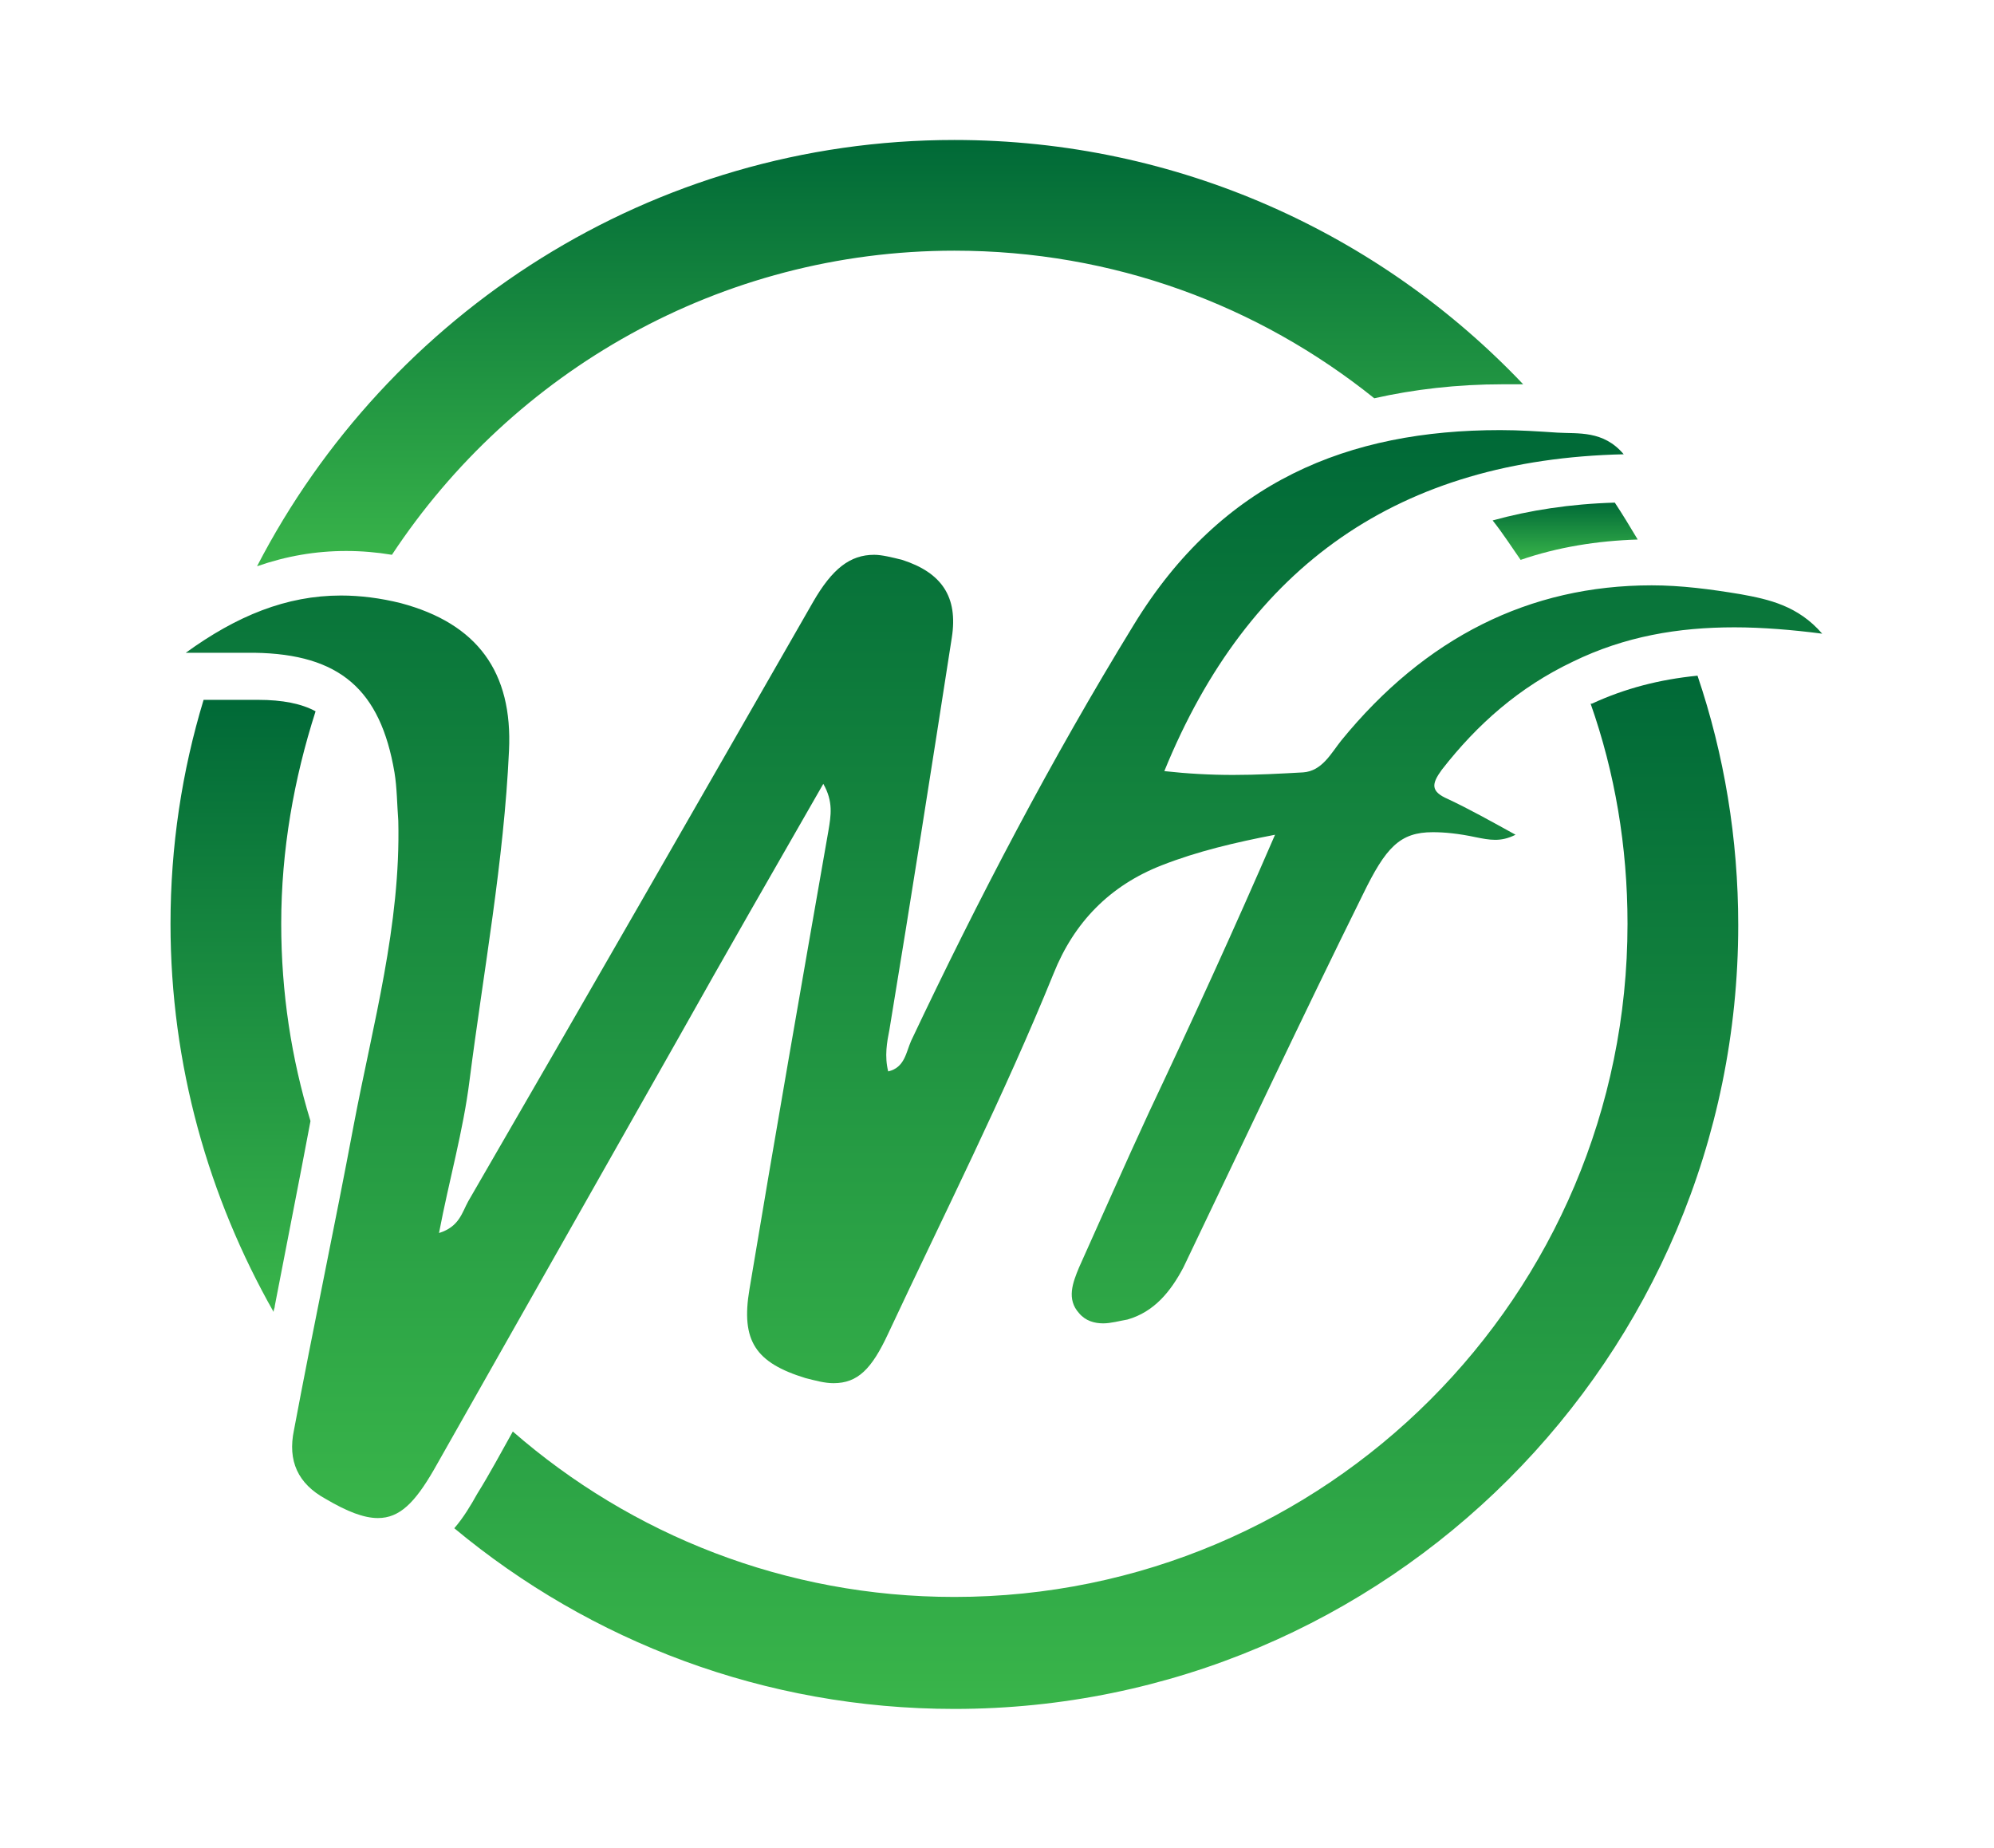 <?xml version="1.0" encoding="utf-8"?>
<!-- Generator: Adobe Illustrator 24.1.0, SVG Export Plug-In . SVG Version: 6.00 Build 0)  -->
<svg version="1.1" id="Layer_1" xmlns="http://www.w3.org/2000/svg" xmlns:xlink="http://www.w3.org/1999/xlink" x="0px" y="0px"
	 viewBox="0 0 156.7 145.2" style="enable-background:new 0 0 156.7 145.2;" xml:space="preserve">
<style type="text/css">
	.st0{fill:url(#SVGID_1_);}
	.st1{fill:url(#SVGID_2_);}
	.st2{fill:url(#SVGID_3_);}
	.st3{fill:url(#SVGID_4_);}
	.st4{fill:url(#SVGID_5_);}
</style>
<g>
	<linearGradient id="SVGID_1_" gradientUnits="userSpaceOnUse" x1="123.008" y1="44.05" x2="123.008" y2="39.515">
		<stop  offset="0" style="stop-color:#39B54A"/>
		<stop  offset="1" style="stop-color:#006937"/>
	</linearGradient>
	<path class="st0" d="M119.5,44c2.9-1,6-1.5,9.2-1.6c-0.6-1-1.2-2-1.8-2.9c-3.5,0.1-6.7,0.6-9.6,1.4C118.1,41.9,118.8,43,119.5,44z"
		/>
	<linearGradient id="SVGID_2_" gradientUnits="userSpaceOnUse" x1="86.163" y1="134.22" x2="86.163" y2="53.048">
		<stop  offset="0" style="stop-color:#39B54A"/>
		<stop  offset="1" style="stop-color:#006937"/>
	</linearGradient>
	<path class="st1" d="M125,55.3c1.9,5.4,2.9,11.2,2.9,17.3c0,29.2-23.7,52.9-52.9,52.9c-13.3,0-25.4-4.9-34.7-13
		c-0.9,1.6-1.8,3.3-2.8,4.9c-0.5,0.9-1.1,1.9-1.8,2.7c10.7,8.9,24.4,14.2,39.3,14.2c34,0,61.6-27.6,61.6-61.6
		c0-6.8-1.1-13.4-3.2-19.6c-3,0.3-5.7,1-8.3,2.2C125.1,55.3,125,55.3,125,55.3z"/>
	<linearGradient id="SVGID_3_" gradientUnits="userSpaceOnUse" x1="69.976" y1="44.486" x2="69.976" y2="11.003">
		<stop  offset="0" style="stop-color:#39B54A"/>
		<stop  offset="1" style="stop-color:#006937"/>
	</linearGradient>
	<path class="st2" d="M30.8,43.6C40.3,29.2,56.6,19.7,75,19.7c12.5,0,23.9,4.3,33,11.6c3.1-0.7,6.5-1.1,10.1-1.1c0.5,0,1.1,0,1.6,0
		C108.5,18.4,92.6,11,75,11c-23.8,0-44.5,13.6-54.8,33.5c2.3-0.8,4.6-1.2,7-1.2C28.4,43.3,29.6,43.4,30.8,43.6z"/>
	<linearGradient id="SVGID_4_" gradientUnits="userSpaceOnUse" x1="19.115" y1="103.099" x2="19.115" y2="55.045">
		<stop  offset="0" style="stop-color:#39B54A"/>
		<stop  offset="1" style="stop-color:#006937"/>
	</linearGradient>
	<path class="st3" d="M24.4,88.1c-1.5-4.9-2.3-10.1-2.3-15.5c0-5.8,1-11.4,2.7-16.7c-1.1-0.6-2.6-0.9-4.5-0.9c-0.6,0-1.1,0-1.7,0
		c-0.5,0-1,0-1.5,0c-0.3,0-0.7,0-1.1,0c-1.7,5.6-2.6,11.5-2.6,17.6c0,11.1,3,21.5,8.1,30.5c0-0.2,0.1-0.3,0.1-0.5
		C22.5,97.9,23.5,92.9,24.4,88.1z"/>
	<linearGradient id="SVGID_5_" gradientUnits="userSpaceOnUse" x1="79.137" y1="119.32" x2="79.137" y2="33.913">
		<stop  offset="0" style="stop-color:#39B54A"/>
		<stop  offset="1" style="stop-color:#006937"/>
	</linearGradient>
	<path class="st4" d="M136.3,49.3c2.2,0,4.6,0.2,6.9,0.5c-1.9-2.2-4.2-2.7-6.4-3.1c-2.4-0.4-4.7-0.7-7-0.7
		c-9.6,0-17.8,4.1-24.4,12.2c-0.8,1-1.5,2.4-3,2.5c-1.8,0.1-3.6,0.2-5.5,0.2c-1.8,0-3.6-0.1-5.4-0.3c6.6-16.2,18.5-24.5,36.1-24.9
		c-1.6-1.9-3.6-1.6-5.2-1.7c-1.5-0.1-3-0.2-4.5-0.2c-11.9,0-21.9,4-28.8,15.3c-6.5,10.6-12.2,21.5-17.5,32.7
		c-0.4,0.9-0.5,2.1-1.8,2.4c-0.3-1.2-0.1-2.3,0.1-3.3c1.7-10.3,3.3-20.5,4.9-30.8c0.5-3.2-0.8-5.1-3.9-6.1c-0.8-0.2-1.6-0.4-2.2-0.4
		c-1.9,0-3.3,1.1-4.8,3.7c-9,15.7-18,31.4-27.1,47.1c-0.5,0.9-0.7,2-2.3,2.5c0.8-4.2,1.9-8,2.4-12c1.1-8.6,2.7-17.2,3.1-25.9
		c0.3-6.2-2.5-10-8.5-11.6c-1.6-0.4-3.2-0.6-4.7-0.6c-4.3,0-8.2,1.6-12.2,4.5c1.4,0,2.5,0,3.6,0c0.6,0,1.2,0,1.8,0
		c6.7,0.1,9.9,2.9,11,9.4c0.2,1.2,0.2,2.5,0.3,3.8c0.2,8.2-2,16-3.5,23.9c-1.5,8-3.2,16-4.7,24c-0.5,2.4,0.3,4.2,2.5,5.4
		c1.7,1,3,1.5,4.1,1.5c1.7,0,2.9-1.2,4.4-3.8c6.4-11.3,12.8-22.6,19.2-33.9c3.7-6.6,7.5-13.2,11.4-20c0.8,1.4,0.6,2.5,0.4,3.7
		c-2.1,12-4.2,24-6.2,36c-0.7,4.1,0.5,5.8,4.4,7c0.8,0.2,1.5,0.4,2.2,0.4c1.9,0,3-1.1,4.3-3.9c4.4-9.4,9.1-18.7,13-28.3
		c1.6-4,4.4-6.9,8.5-8.5c2.8-1.1,5.8-1.8,8.9-2.4C97,73,93.7,80.2,90.3,87.4c-1.9,4.1-3.7,8.2-5.5,12.2c-0.5,1.2-1,2.5,0,3.6
		c0.5,0.6,1.2,0.8,1.9,0.8c0.6,0,1.3-0.2,1.9-0.3c2.1-0.6,3.4-2.2,4.4-4.1c4.7-9.8,9.3-19.6,14.1-29.3c1.8-3.7,2.9-4.9,5.5-4.9
		c0.9,0,2,0.1,3.4,0.4c0.5,0.1,1,0.2,1.5,0.2c0.5,0,1-0.1,1.6-0.4c-2-1.1-3.6-2-5.3-2.8c-1.4-0.6-1.3-1.2-0.5-2.3
		c2.8-3.6,6.1-6.5,10.3-8.5C127.7,50,131.9,49.3,136.3,49.3z"/>
</g>
</svg>
